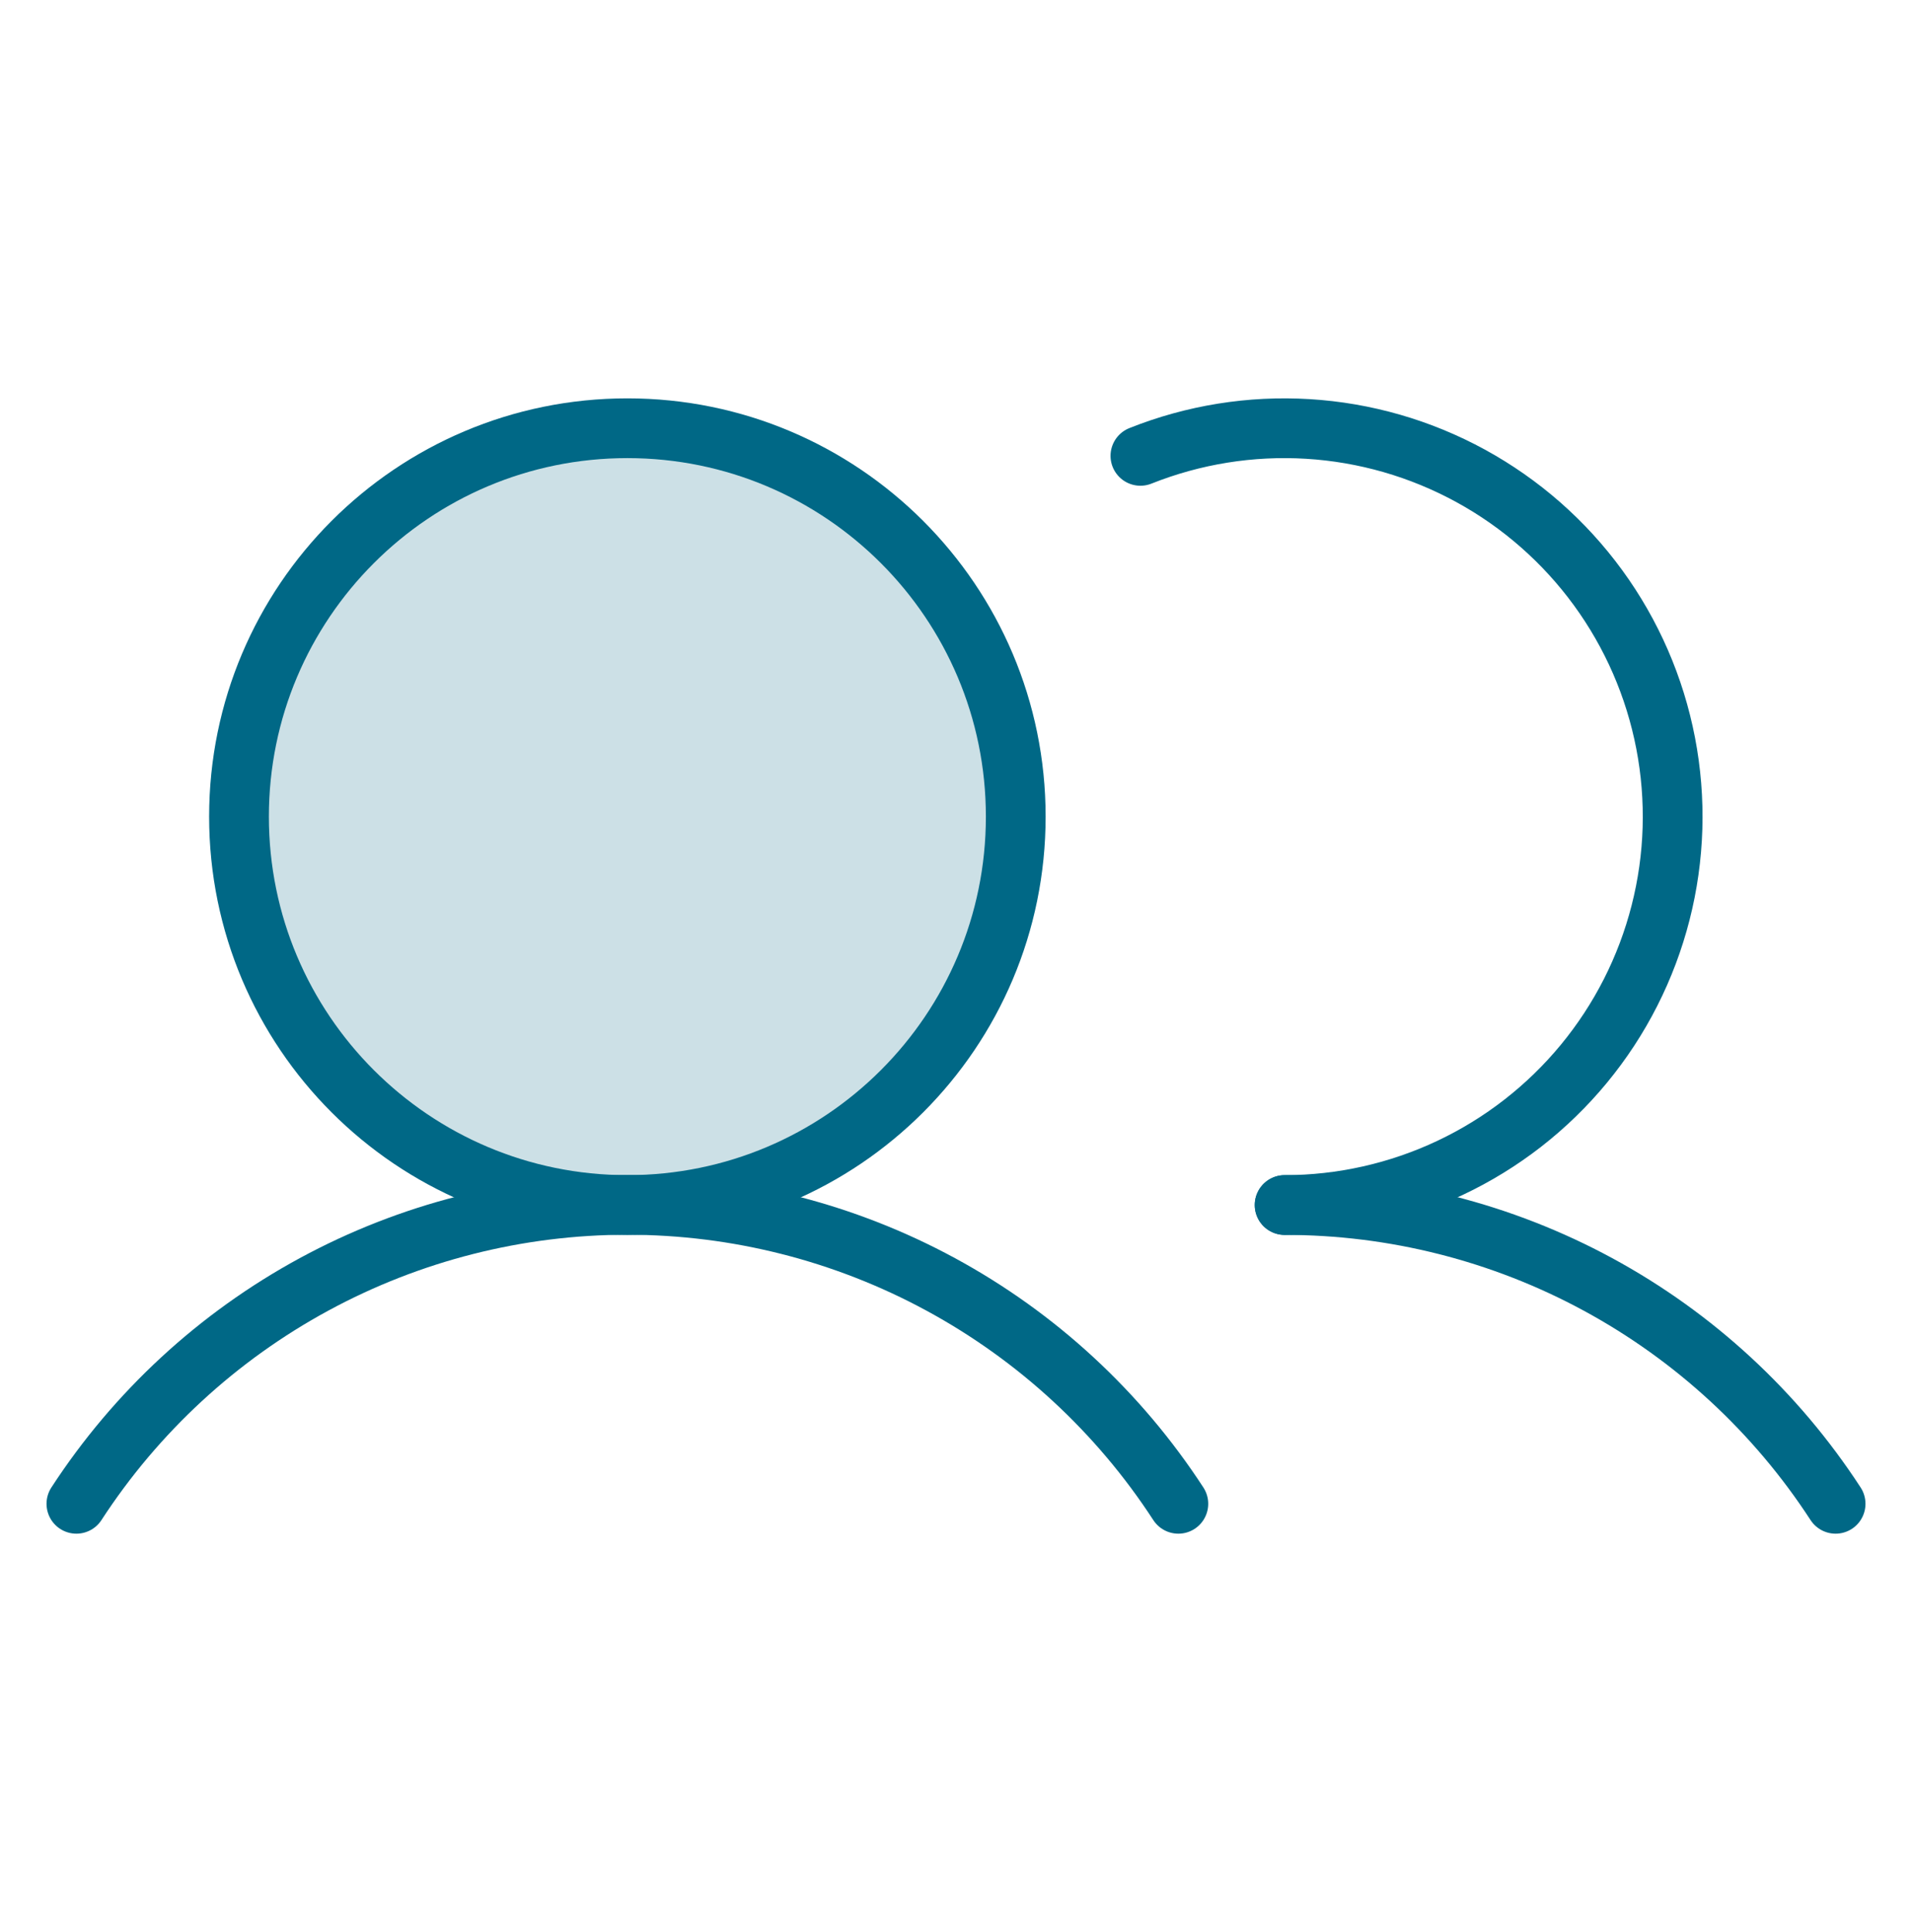 <svg width="96" height="97" viewBox="0 0 96 97" fill="none" xmlns="http://www.w3.org/2000/svg">
<g id="Users" clip-path="url(#clip0_0_44580)">
<path id="Vector" opacity="0.2" d="M31.5 60.5C42.27 60.5 51 51.77 51 41C51 30.23 42.27 21.5 31.5 21.5C20.73 21.5 12 30.23 12 41C12 51.77 20.73 60.5 31.5 60.5Z" fill="#006886"/>
<path id="Vector_2" d="M3.836 75.5C6.833 70.893 10.933 67.107 15.764 64.486C20.595 61.865 26.004 60.492 31.5 60.492C36.996 60.492 42.405 61.865 47.236 64.486C52.067 67.107 56.167 70.893 59.164 75.5" stroke="#006886" stroke-width="3" stroke-linecap="round" stroke-linejoin="round"/>
<path id="Vector_3" d="M64.5 60.5C69.996 60.497 75.405 61.867 80.237 64.487C85.068 67.107 89.168 70.892 92.164 75.5" stroke="#006886" stroke-width="3" stroke-linecap="round" stroke-linejoin="round"/>
<path id="Vector_4" d="M31.5 60.5C42.27 60.5 51 51.77 51 41C51 30.23 42.27 21.5 31.5 21.5C20.73 21.5 12 30.23 12 41C12 51.77 20.73 60.5 31.5 60.5Z" stroke="#006886" stroke-width="3" stroke-linecap="round" stroke-linejoin="round"/>
<path id="Vector_5" d="M57.259 22.887C59.926 21.824 62.796 21.362 65.662 21.536C68.529 21.709 71.322 22.514 73.841 23.892C76.361 25.27 78.544 27.188 80.237 29.508C81.929 31.828 83.088 34.493 83.631 37.313C84.174 40.133 84.088 43.039 83.377 45.821C82.667 48.604 81.352 51.195 79.524 53.41C77.696 55.626 75.402 57.41 72.805 58.635C70.208 59.861 67.372 60.498 64.5 60.5" stroke="#006886" stroke-width="3" stroke-linecap="round" stroke-linejoin="round"/>
</g>
<defs>
<clipPath id="clip0_0_44580">
<rect width="96" height="96" fill="white" transform="translate(0 0.5)"/>
</clipPath>
</defs>
</svg>
